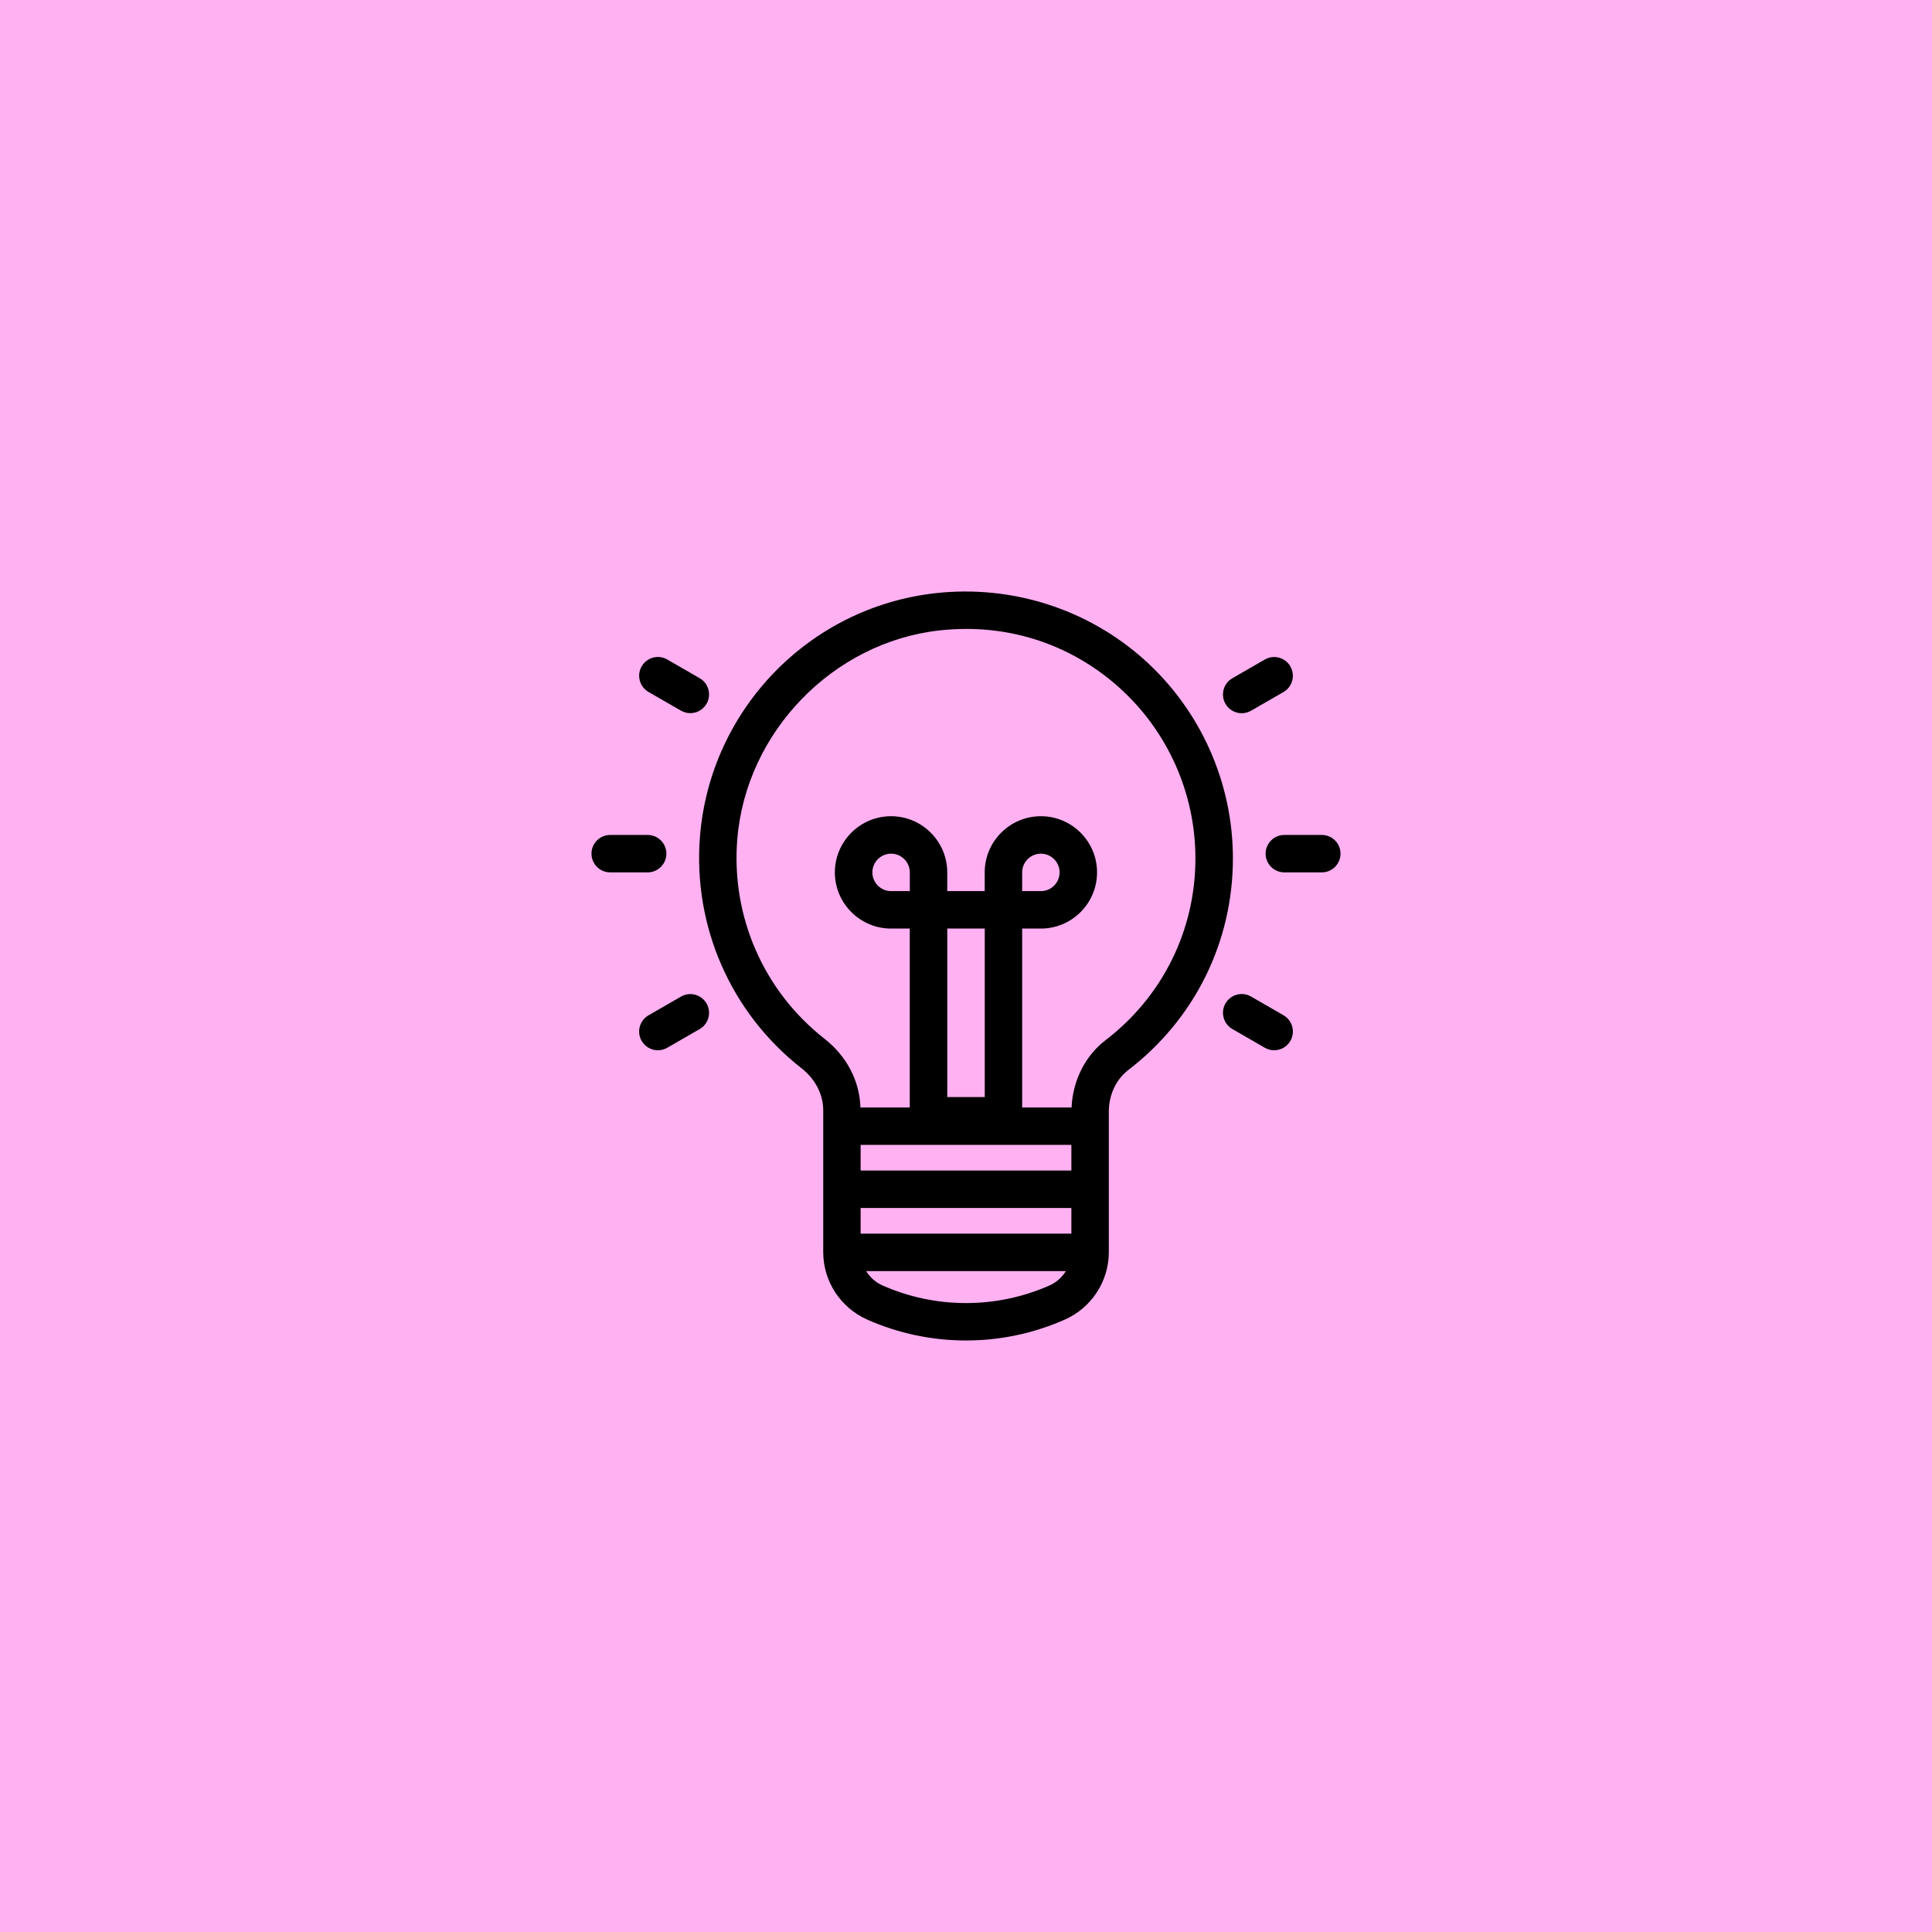<svg width="72" height="72" viewBox="0 0 72 72" fill="none" xmlns="http://www.w3.org/2000/svg">
<rect width="72" height="72" fill="#FFB1F2"/>
<path d="M32.312 49.175C33.483 49.696 34.742 49.956 36 49.956C37.259 49.956 38.516 49.696 39.687 49.175C40.681 48.734 41.323 47.746 41.323 46.66V41.424C41.323 40.803 41.593 40.226 42.045 39.879C44.525 37.979 45.947 35.102 45.947 31.989C45.947 29.164 44.74 26.461 42.632 24.575C40.526 22.691 37.696 21.789 34.864 22.106C30.162 22.628 26.472 26.436 26.087 31.16C25.814 34.508 27.23 37.744 29.872 39.813C30.383 40.215 30.679 40.783 30.679 41.372V46.662C30.679 47.747 31.32 48.732 32.315 49.175L32.312 49.175ZM32.073 42.667H39.927V43.623H32.073V42.667ZM33.906 33.209H33.209C32.824 33.209 32.511 32.896 32.511 32.512C32.511 32.127 32.824 31.814 33.209 31.814C33.593 31.814 33.906 32.127 33.906 32.512V33.209ZM35.302 34.604H36.699V40.885H35.302V34.604ZM32.073 45.019H39.927V45.974H32.073V45.019ZM39.121 47.901C37.137 48.782 34.863 48.782 32.88 47.901C32.625 47.787 32.421 47.598 32.279 47.37H39.721C39.58 47.598 39.376 47.787 39.121 47.901ZM27.477 31.272C27.803 27.279 31.043 23.935 35.017 23.493C35.351 23.456 35.682 23.438 36.012 23.438C38.121 23.438 40.111 24.194 41.7 25.615C43.512 27.237 44.55 29.559 44.55 31.989C44.55 34.665 43.328 37.137 41.194 38.77C40.438 39.35 39.978 40.276 39.934 41.272H38.093V34.605H38.791C39.945 34.605 40.884 33.666 40.884 32.511C40.884 31.357 39.945 30.418 38.791 30.418C37.636 30.418 36.697 31.357 36.697 32.511V33.209H35.301V32.511C35.301 31.357 34.361 30.418 33.207 30.418C32.053 30.418 31.113 31.357 31.113 32.511C31.113 33.666 32.053 34.605 33.207 34.605H33.904V41.272H32.066C32.036 40.288 31.556 39.36 30.73 38.714C28.458 36.934 27.241 34.153 27.477 31.272ZM38.093 33.209V32.512C38.093 32.127 38.406 31.814 38.791 31.814C39.175 31.814 39.488 32.127 39.488 32.512C39.488 32.896 39.175 33.209 38.791 33.209H38.093Z" fill="black"/>
<path d="M22.74 32.511H24.137C24.521 32.511 24.834 32.198 24.834 31.813C24.834 31.428 24.521 31.116 24.137 31.116H22.74C22.356 31.116 22.043 31.428 22.043 31.813C22.043 32.198 22.356 32.511 22.74 32.511Z" fill="black"/>
<path d="M49.26 31.116H47.863C47.479 31.116 47.166 31.428 47.166 31.813C47.166 32.198 47.479 32.511 47.863 32.511H49.26C49.644 32.511 49.957 32.198 49.957 31.813C49.957 31.428 49.644 31.116 49.26 31.116Z" fill="black"/>
<path d="M23.914 38.791C24.043 39.015 24.277 39.141 24.518 39.141C24.636 39.141 24.756 39.11 24.866 39.047L26.076 38.35C26.409 38.158 26.523 37.73 26.331 37.396C26.137 37.062 25.71 36.947 25.377 37.141L24.168 37.838C23.834 38.031 23.72 38.459 23.912 38.792L23.914 38.791Z" fill="black"/>
<path d="M48.089 24.835C47.895 24.501 47.468 24.386 47.135 24.579L45.925 25.277C45.592 25.469 45.478 25.897 45.67 26.231C45.8 26.455 46.034 26.58 46.275 26.58C46.393 26.58 46.513 26.55 46.623 26.487L47.832 25.79C48.166 25.598 48.28 25.17 48.087 24.836L48.089 24.835Z" fill="black"/>
<path d="M45.927 38.349L47.136 39.047C47.246 39.111 47.366 39.14 47.484 39.14C47.726 39.14 47.96 39.015 48.089 38.79C48.281 38.457 48.167 38.03 47.833 37.836L46.624 37.139C46.291 36.945 45.864 37.06 45.67 37.394C45.478 37.728 45.592 38.154 45.925 38.348L45.927 38.349Z" fill="black"/>
<path d="M26.331 26.229C26.523 25.895 26.409 25.468 26.076 25.275L24.866 24.577C24.533 24.384 24.106 24.499 23.913 24.833C23.72 25.166 23.834 25.593 24.168 25.787L25.377 26.484C25.487 26.548 25.607 26.577 25.725 26.577C25.967 26.577 26.201 26.453 26.329 26.227L26.331 26.229Z" fill="black"/>
</svg>
